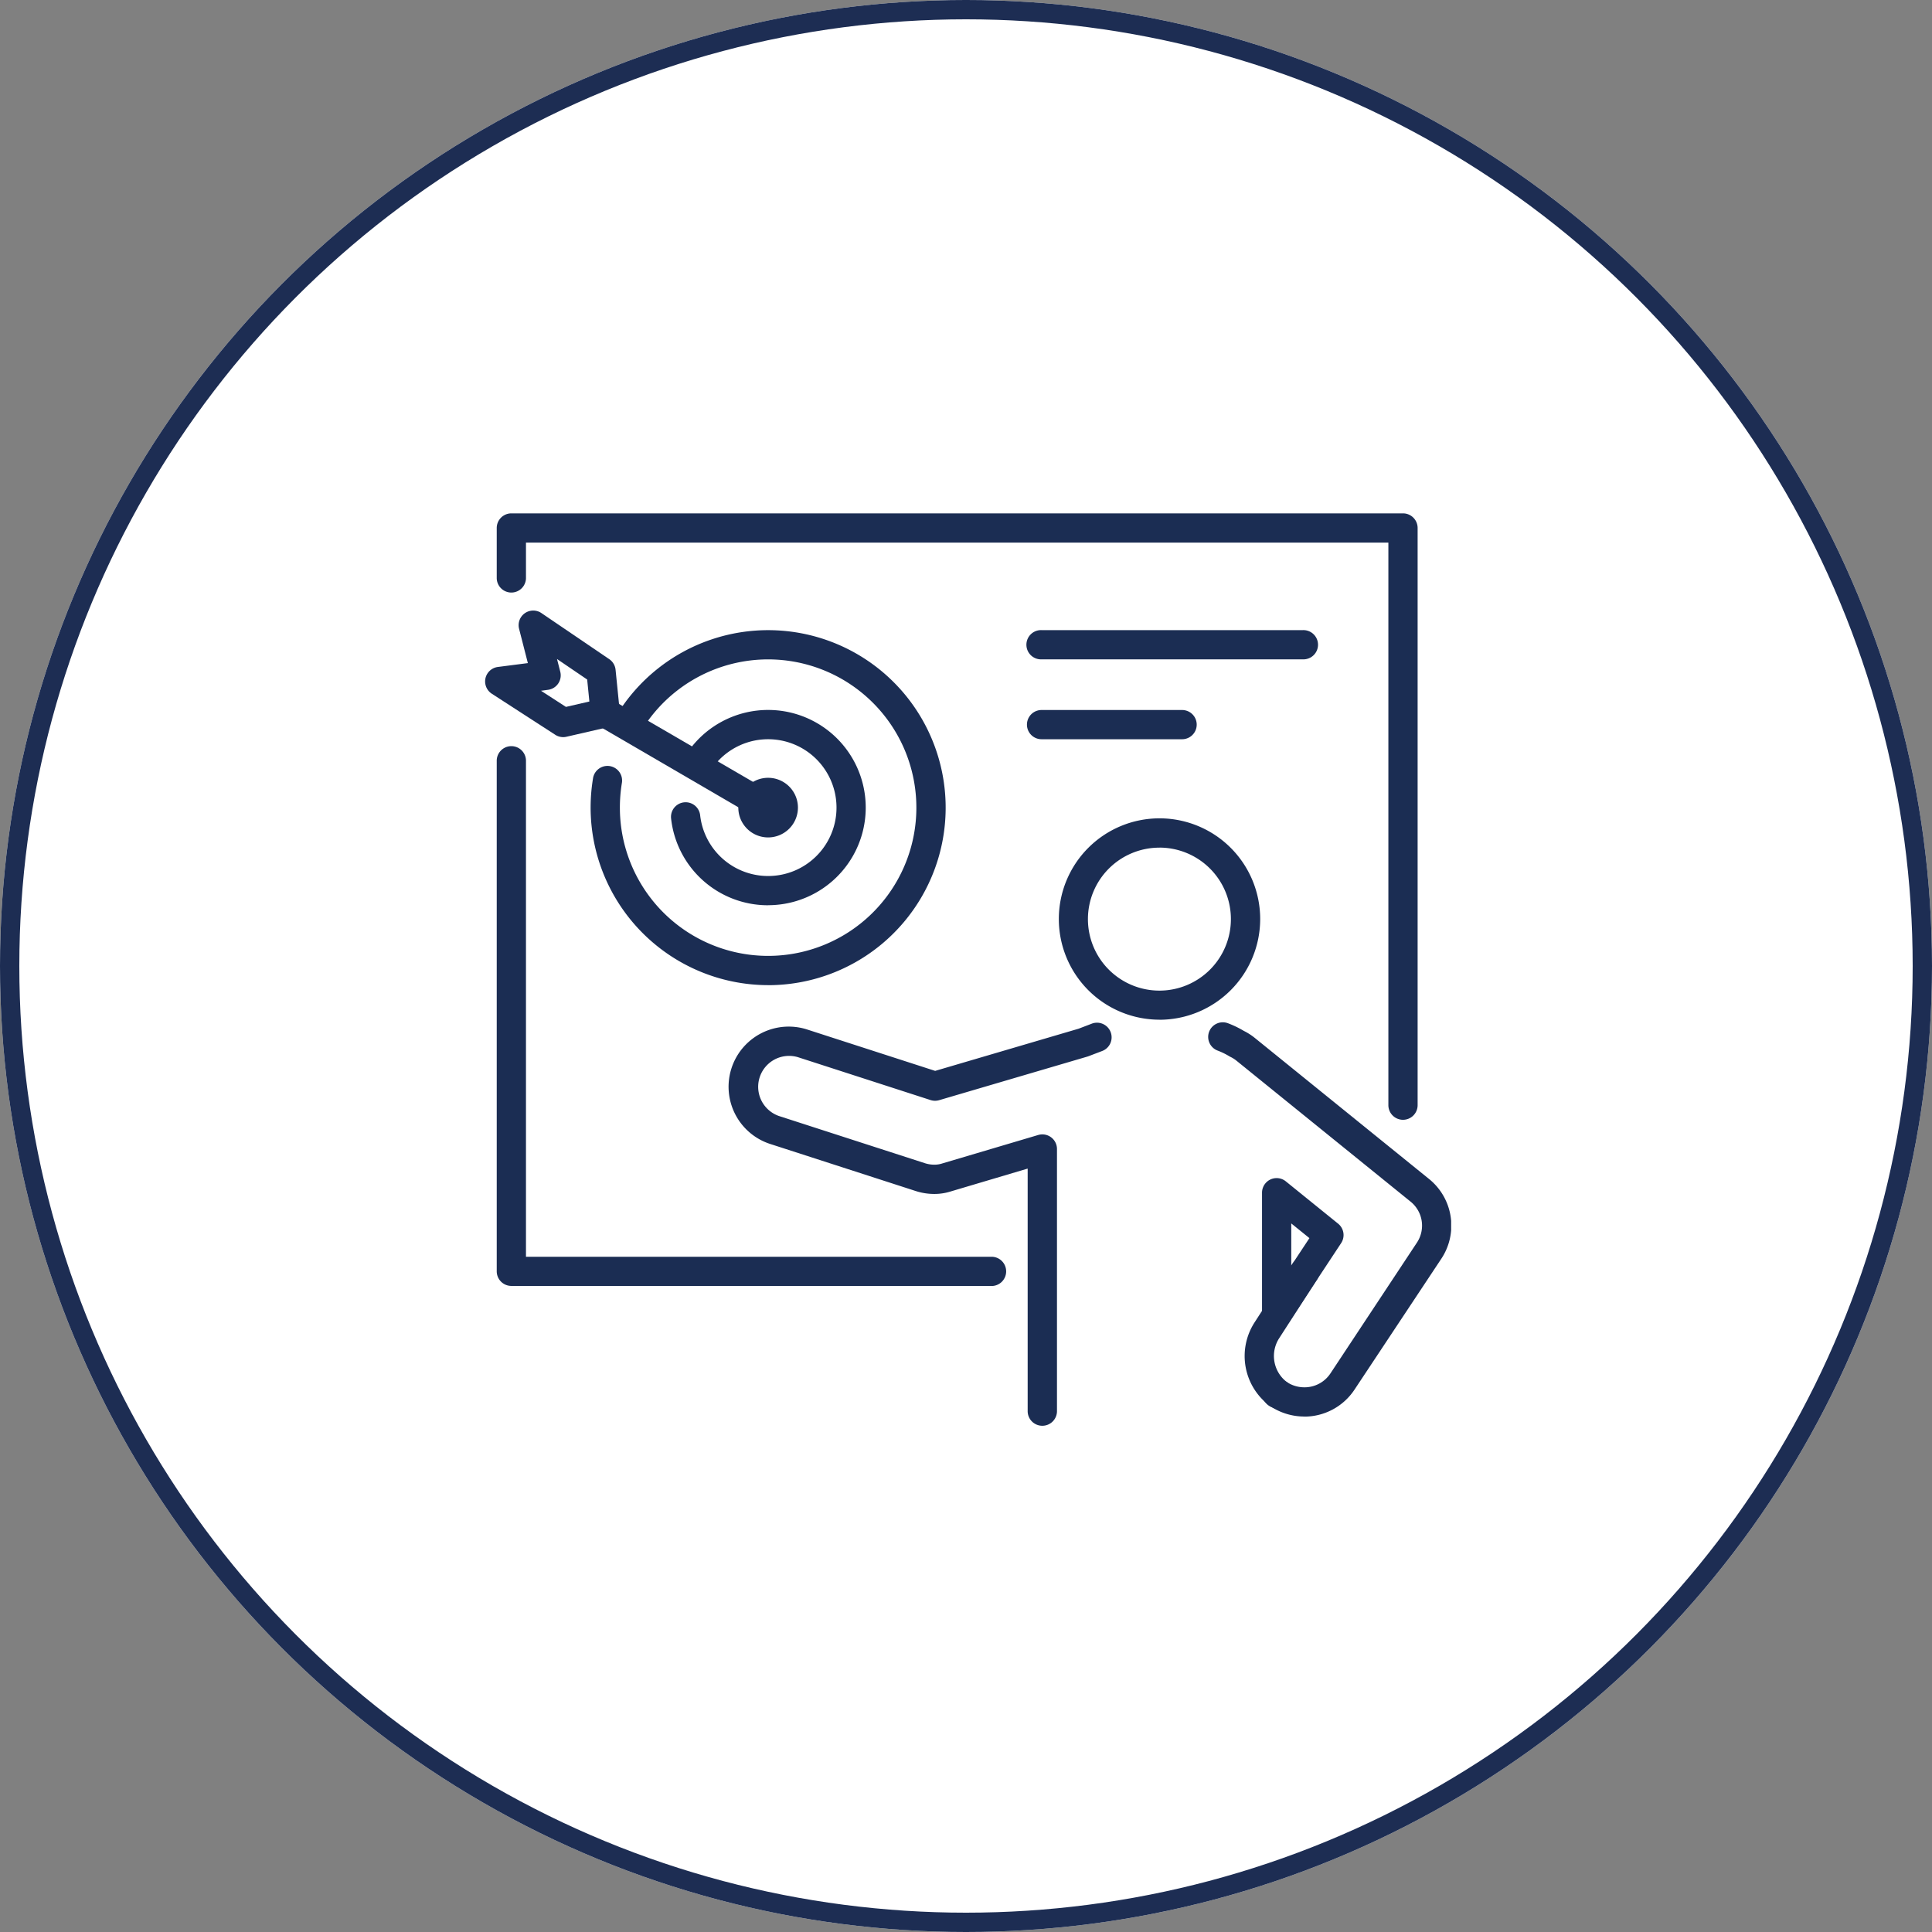 <svg xmlns="http://www.w3.org/2000/svg" xmlns:xlink="http://www.w3.org/1999/xlink" width="100" height="100" viewBox="0 0 100 100">
  <rect x="0" y="0" width="100" height="100" fill="#808080" stroke="none"/>
  <defs>
    <clipPath id="clip-path">
      <rect id="長方形_197" data-name="長方形 197" width="50" height="47.225" transform="translate(0 0)" fill="none"/>
    </clipPath>
  </defs>
  <g id="グループ_714" data-name="グループ 714" transform="translate(-825.5 -2158)">
    <g id="グループ_105" data-name="グループ 105" transform="translate(657.5 816)">
      <g id="楕円形_1" data-name="楕円形 1" transform="translate(168 1342)" fill="#fff" stroke="#1d2d53" stroke-width="1">
        <circle cx="50" cy="50" r="50" stroke="none"/>
        <circle cx="50" cy="50" r="49.5" fill="none"/>
      </g>
    </g>
    <g id="グループ_320" data-name="グループ 320" transform="translate(850.611 2184.572)">
      <g id="グループ_319" data-name="グループ 319" clip-path="url(#clip-path)">
        <path id="パス_552" data-name="パス 552" d="M34.9,26.207A5.211,5.211,0,1,1,40.116,21a5.217,5.217,0,0,1-5.211,5.21m0-8.908A3.7,3.7,0,1,0,38.6,21a3.7,3.7,0,0,0-3.7-3.7" fill="#1b2d53"/>
        <path id="パス_553" data-name="パス 553" d="M28.837,47.225a.756.756,0,0,1-.756-.757V33.914L24.088,35.1a2.789,2.789,0,0,1-.838.127,3.114,3.114,0,0,1-.958-.15l-7.558-2.444a3.113,3.113,0,0,1,1.915-5.924l6.644,2.148,7.423-2.183.667-.255a.757.757,0,1,1,.54,1.414l-.695.265-.056.019L23.5,30.373a.754.754,0,0,1-.446-.006l-6.866-2.22a1.6,1.6,0,0,0-.984,3.044l7.558,2.444a1.606,1.606,0,0,0,.492.077,1.305,1.305,0,0,0,.409-.065l4.963-1.472a.757.757,0,0,1,.972.726V46.468a.757.757,0,0,1-.757.757m13.56-.477a3.173,3.173,0,0,1-1.676-.481.777.777,0,0,1-.506-.726.757.757,0,0,1,1.161-.64.853.853,0,0,1,.126.069,1.641,1.641,0,0,0,.9.265,1.606,1.606,0,0,0,1.345-.718l4.475-6.767a1.594,1.594,0,0,0-.325-2.125l-9.018-7.3a1.589,1.589,0,0,0-.309-.194.655.655,0,0,1-.058-.032,3.671,3.671,0,0,0-.6-.292.756.756,0,1,1,.529-1.417,5.092,5.092,0,0,1,.821.395,3.1,3.1,0,0,1,.569.364l9.018,7.3a3.1,3.1,0,0,1,.635,4.136L45,45.352a3.116,3.116,0,0,1-2.607,1.4m-1.729-.515h0m1.06-.692h0Zm0,0Zm-.757-3.331a.741.741,0,0,1-.217-.032.756.756,0,0,1-.539-.724V35.163a.756.756,0,0,1,1.232-.588l2.708,2.191a.758.758,0,0,1,.155,1.006l-2.707,4.1a.757.757,0,0,1-.632.339m.757-5.459v2.185l.941-1.424Z" fill="#1b2d53"/>
        <path id="パス_554" data-name="パス 554" d="M41.084,46.358a.759.759,0,0,1-.443-.143,3.207,3.207,0,0,1-.813-4.344L41.8,38.818a.757.757,0,0,1,1.27.823L41.1,42.693a1.694,1.694,0,0,0,.43,2.295.757.757,0,0,1-.444,1.37" fill="#1b2d53"/>
        <path id="パス_555" data-name="パス 555" d="M14.647,24.419a9.2,9.2,0,0,1-9.188-9.188,9.3,9.3,0,0,1,.122-1.5.757.757,0,1,1,1.493.246,7.853,7.853,0,0,0-.1,1.256,7.673,7.673,0,1,0,1.13-4.01.756.756,0,0,1-1.289-.792,9.188,9.188,0,1,1,7.834,13.99" fill="#1b2d53"/>
        <path id="パス_556" data-name="パス 556" d="M14.647,20.284A5.042,5.042,0,0,1,9.622,15.77a.757.757,0,0,1,1.505-.16,3.54,3.54,0,1,0,.509-2.242.756.756,0,0,1-1.286-.8,5.053,5.053,0,1,1,4.3,7.713" fill="#1b2d53"/>
        <path id="パス_557" data-name="パス 557" d="M14.647,16.773a1.543,1.543,0,1,1,1.543-1.542,1.544,1.544,0,0,1-1.543,1.542m0-1.572a.03.03,0,1,0,.03.03.03.03,0,0,0-.03-.03" fill="#1b2d53"/>
        <path id="パス_558" data-name="パス 558" d="M14.646,15.988a.752.752,0,0,1-.38-.1L5.835,10.978A.756.756,0,0,1,6.6,9.671l8.431,4.906a.757.757,0,0,1-.381,1.411" fill="#1b2d53"/>
        <path id="パス_559" data-name="パス 559" d="M4.04,11.582a.757.757,0,0,1-.411-.122L.345,9.335A.756.756,0,0,1,.657,7.95l1.554-.2L1.757,5.976a.756.756,0,0,1,1.158-.814L6.424,7.546a.755.755,0,0,1,.327.55l.217,2.153a.757.757,0,0,1-.584.813l-2.174.5a.752.752,0,0,1-.17.02m-1.148-2.4,1.29.835,1.213-.279L5.281,8.6,3.72,7.538l.168.657a.756.756,0,0,1-.633.938Z" fill="#1b2d53"/>
        <path id="パス_560" data-name="パス 560" d="M26.184,39.987H1.357A.756.756,0,0,1,.6,39.23V12.778a.757.757,0,0,1,1.513,0v25.7h24.07a.757.757,0,1,1,0,1.513" fill="#1b2d53"/>
        <path id="パス_561" data-name="パス 561" d="M47.508,31.388a.757.757,0,0,1-.757-.757V1.513H2.113V3.369a.757.757,0,0,1-1.513,0V.757A.757.757,0,0,1,1.357,0H47.508a.757.757,0,0,1,.757.757V30.631a.757.757,0,0,1-.757.757" fill="#1b2d53"/>
        <path id="パス_562" data-name="パス 562" d="M42.325,7.556H28.8a.757.757,0,1,1,0-1.513H42.325a.757.757,0,1,1,0,1.513" fill="#1b2d53"/>
        <path id="パス_563" data-name="パス 563" d="M36.074,11.691H28.8a.756.756,0,0,1,0-1.513h7.274a.756.756,0,1,1,0,1.513" fill="#1b2d53"/>
      </g>
    </g>
  </g>
</svg>
